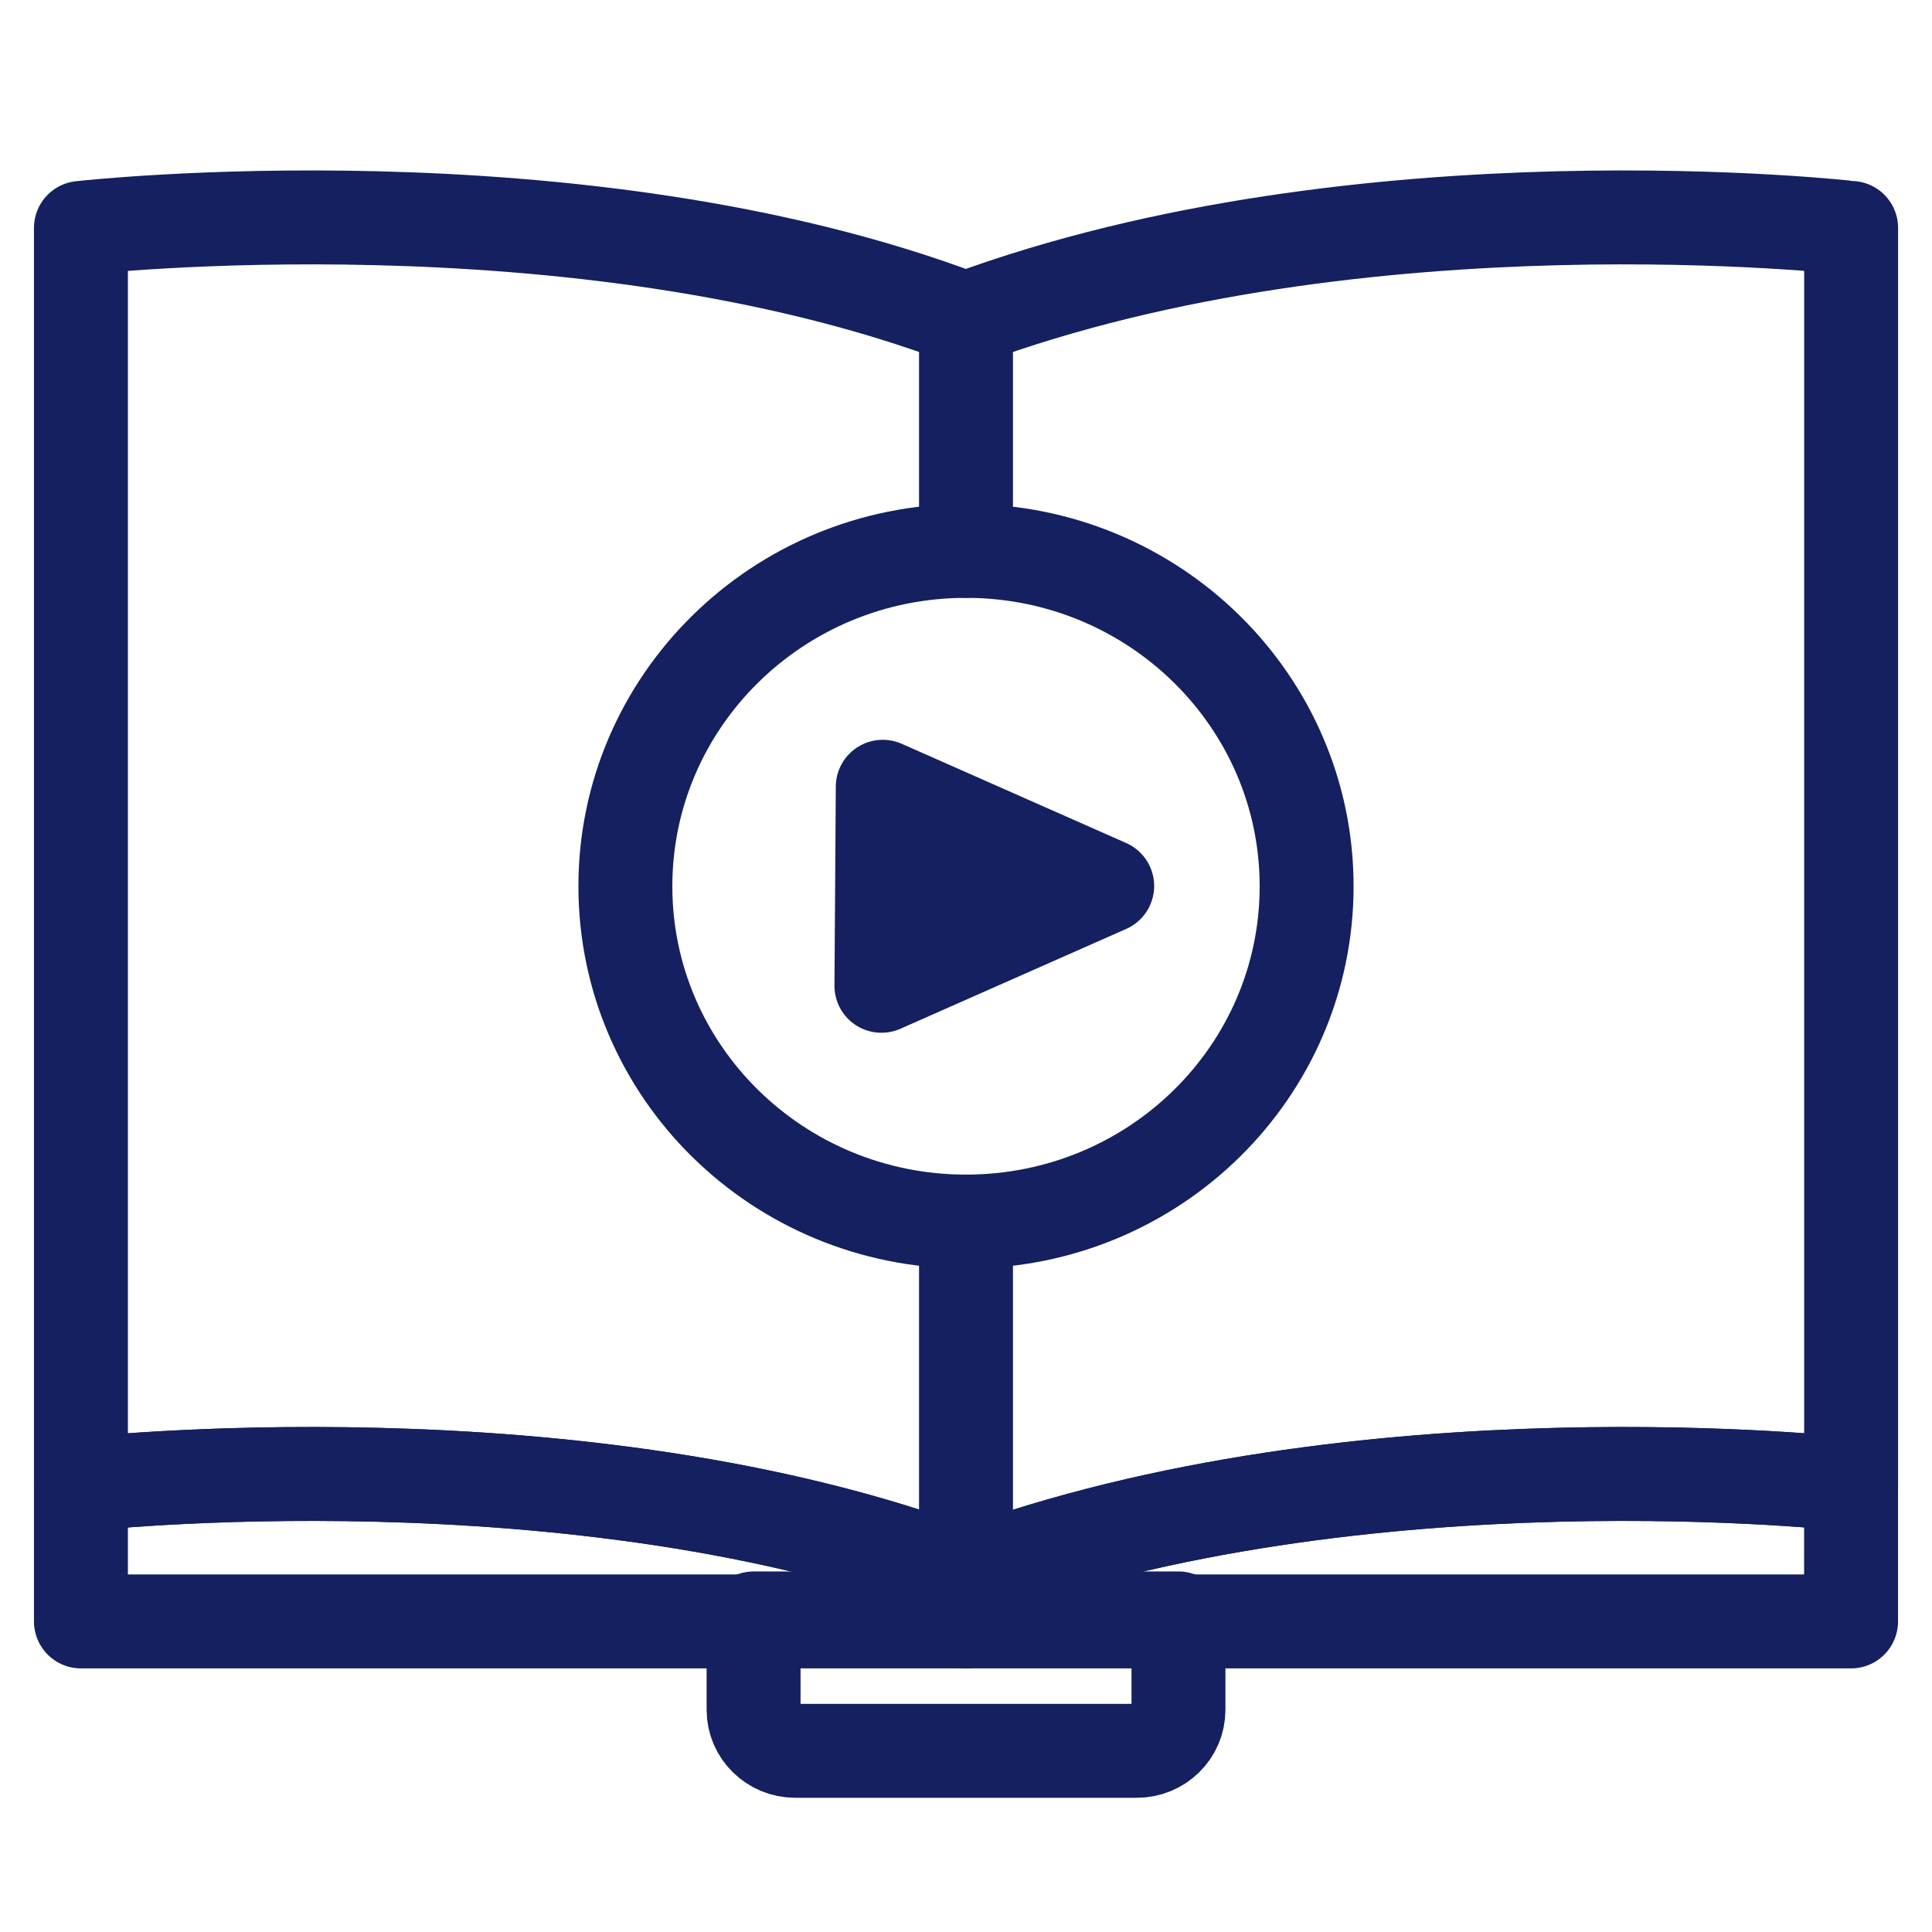 <?xml version="1.0" encoding="iso-8859-1"?>
<!-- Generator: Adobe Illustrator 26.0.1, SVG Export Plug-In . SVG Version: 6.00 Build 0)  -->
<svg version="1.1" id="Layer_1" xmlns="http://www.w3.org/2000/svg" xmlns:xlink="http://www.w3.org/1999/xlink" x="0px" y="0px"
	 viewBox="0 0 36 36" style="enable-background:new 0 0 36 36;" xml:space="preserve">
<g id="Layer_62">
	<g>
		<path style="fill:none;stroke:#14205F;stroke-width:1.75;stroke-linecap:round;stroke-linejoin:round;stroke-miterlimit:10;" d="
			M34.492,27.661v2.552H1.508v-2.552c0,0,9.265-1.046,16.487,1.696
			C25.393,26.615,34.492,27.661,34.492,27.661z"/>
		<path style="fill:none;stroke:#14205F;stroke-width:1.75;stroke-linecap:round;stroke-linejoin:round;stroke-miterlimit:10;" d="
			M17.994,5.943C10.772,3.201,1.508,4.247,1.508,4.247v23.414c0,0,9.265-1.046,16.487,1.696
			c7.398-2.742,16.498-1.696,16.498-1.696V4.247C34.492,4.247,25.393,3.201,17.994,5.943z
			 M18,22.762c-3.506,0-6.347-2.796-6.347-6.248c0-3.447,2.841-6.249,6.347-6.249
			s6.347,2.802,6.347,6.249C24.347,19.966,21.507,22.762,18,22.762z"/>
		<path style="fill:none;stroke:#14205F;stroke-width:1.75;stroke-linecap:round;stroke-linejoin:round;stroke-miterlimit:10;" d="
			M18,30.214v-7.452"/>
		<path style="fill:none;stroke:#14205F;stroke-width:1.75;stroke-linecap:round;stroke-linejoin:round;stroke-miterlimit:10;" d="
			M18,10.265V6.204"/>
		<path style="fill:none;stroke:#14205F;stroke-width:1.75;stroke-linecap:round;stroke-linejoin:round;stroke-miterlimit:10;" d="
			M21.185,32.624h-6.369c-0.425,0-0.774-0.343-0.774-0.762V30.157h7.917v1.706
			C21.959,32.281,21.611,32.624,21.185,32.624z"/>
		<path style="fill:#14205F;stroke:#14205F;stroke-width:1.75;stroke-linejoin:round;stroke-miterlimit:10;" d="M16.449,14.66
			l4.182,1.849l-4.207,1.86L16.449,14.66z"/>
	</g>
	<rect style="fill:none;" width="36" height="36"/>
</g>
</svg>
